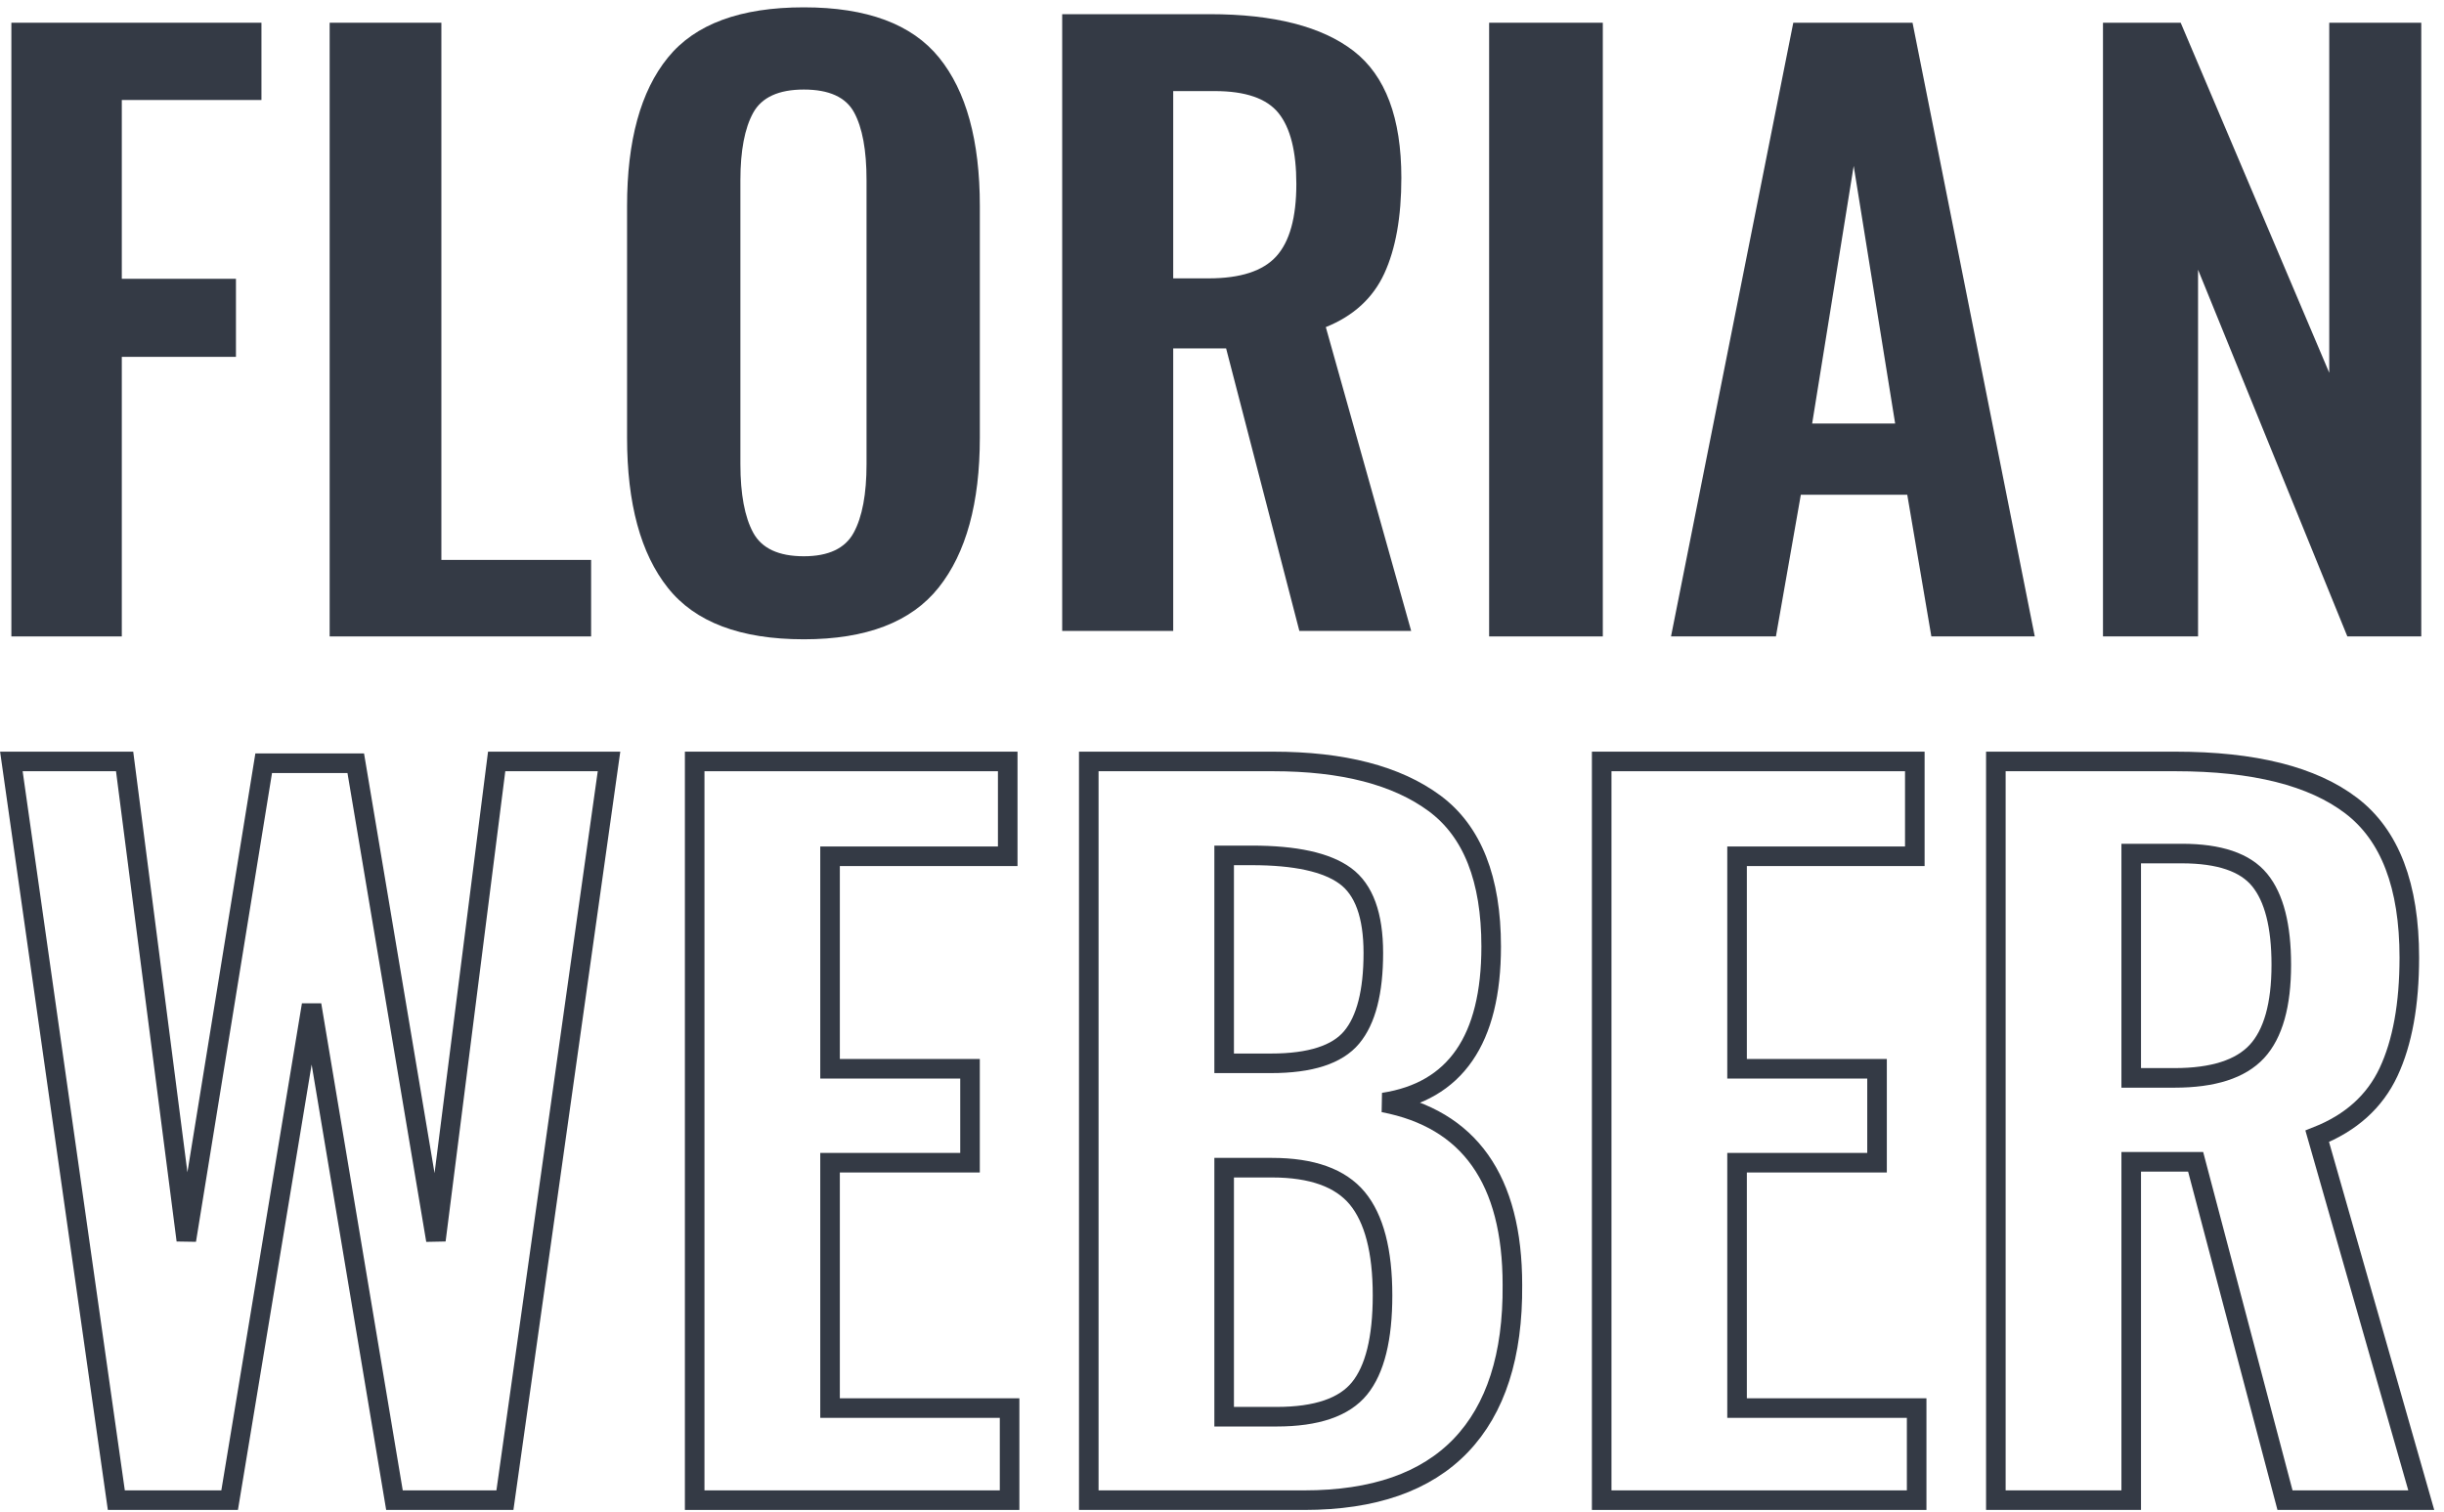 <?xml version="1.0" encoding="UTF-8"?>
<svg width="215px" height="133px" viewBox="0 0 215 133" version="1.1" xmlns="http://www.w3.org/2000/svg" xmlns:xlink="http://www.w3.org/1999/xlink">
    <!-- Generator: Sketch 54.1 (76490) - https://sketchapp.com -->
    <title>Logo / Logo V3 grau mehr Kontur</title>
    <desc>Created with Sketch.</desc>
    <g id="Korr05" stroke="none" stroke-width="1" fill="none" fill-rule="evenodd">
        <g id="SeineBilder-Copy-16" transform="translate(-114, -99)">
            <g id="Logo-/-Logo-V3-grau-mehr-Kontur" transform="translate(115, 100)">
                <g id="Group-4" transform="translate(0, -1)">
                    <polygon id="Fill-1" fill="#343A45" points="0 2 0 56 9.715 56 9.715 31.4 19.757 31.4 19.757 24.532 9.715 24.532 9.715 8.799 22 8.799 22 2"></polygon>
                    <polygon id="Fill-2" fill="#343A45" points="28 2 28 56 51 56 51 49.267 37.828 49.267 37.828 2"></polygon>
                    <path d="M57.755,51.727 C55.358,48.713 54.163,44.302 54.163,38.498 L54.163,18.132 C54.163,12.37 55.358,8.014 57.755,5.066 C60.147,2.116 64.133,0.645 69.715,0.645 C75.254,0.645 79.217,2.116 81.609,5.066 C84,8.014 85.197,12.37 85.197,18.132 L85.197,38.498 C85.197,44.261 83.991,48.657 81.576,51.696 C79.162,54.733 75.207,56.252 69.715,56.252 C64.133,56.252 60.147,54.742 57.755,51.727 M74.1,46.872 C74.854,45.488 75.23,43.474 75.23,40.839 L75.23,15.852 C75.23,13.215 74.865,11.23 74.133,9.888 C73.404,8.547 71.93,7.879 69.715,7.879 C67.499,7.879 66.015,8.561 65.26,9.92 C64.509,11.285 64.133,13.262 64.133,15.852 L64.133,40.839 C64.133,43.474 64.509,45.488 65.26,46.872 C66.015,48.256 67.499,48.946 69.715,48.946 C71.884,48.946 73.349,48.256 74.1,46.872" id="Fill-3" fill="#343A45"></path>
                    <path d="M92.441,1.247 L105.397,1.247 C111.071,1.247 115.298,2.332 118.088,4.495 C120.883,6.664 122.278,10.379 122.278,15.65 C122.278,19.09 121.777,21.893 120.782,24.058 C119.784,26.225 118.07,27.8 115.632,28.782 L123.141,55.513 L113.305,55.513 L106.862,30.657 L102.208,30.657 L102.208,55.513 L92.441,55.513 L92.441,1.247 Z M105.332,24.493 C108.123,24.493 110.107,23.847 111.279,22.552 C112.451,21.258 113.04,19.136 113.04,16.188 C113.04,13.327 112.517,11.253 111.478,9.958 C110.436,8.659 108.562,8.014 105.864,8.014 L102.208,8.014 L102.208,24.493 L105.332,24.493 Z" id="Fill-5" fill="#343A45"></path>
                    <polygon id="Fill-8" fill="#343A45" points="130 56 140 56 140 2 130 2"></polygon>
                    <path d="M156.757,2 L146,56 L155.229,56 L157.42,43.533 L166.783,43.533 L168.903,56 L178,56 L167.247,2 L156.757,2 Z M162.07,14.599 L165.718,37.269 L158.416,37.269 L162.07,14.599 Z" id="Fill-9" fill="#343A45"></path>
                    <polygon id="Fill-10" fill="#343A45" points="203.905 2 203.905 32.801 190.836 2 184 2 184 56 192.364 56 192.364 23.732 205.498 56 212 56 212 2"></polygon>
                    <polygon id="Path" stroke="#343A45" stroke-width="1.722" points="0 67 9.963 67 15.39 109.131 22.197 67.157 30.296 67.157 37.346 109.131 42.692 67 52.576 67 43.418 132 33.701 132 26.41 88.423 19.201 132 9.234 132"></polygon>
                    <polygon id="Path" stroke="#343A45" stroke-width="1.722" points="60.111 67 87.65 67 87.65 75.344 72.02 75.344 72.02 94.042 84.333 94.042 84.333 102.307 72.02 102.307 72.02 123.897 87.814 123.897 87.814 132 60.111 132"></polygon>
                    <path d="M94.78,67 L110.984,67 C117.141,67 121.878,68.23 125.201,70.688 C128.523,73.15 130.18,77.35 130.18,83.288 C130.18,91.475 127.025,96.048 120.705,97.012 C128.263,98.454 132.047,103.806 132.047,113.063 C132.098,119.268 130.585,123.975 127.51,127.188 C124.429,130.397 119.84,132 113.739,132 L94.78,132 L94.78,67 Z" id="Path" stroke="#343A45" stroke-width="1.722"></path>
                    <path d="M110.822,93.562 C114.274,93.562 116.638,92.798 117.909,91.272 C119.179,89.75 119.813,87.275 119.813,83.85 C119.813,80.535 118.989,78.272 117.342,77.069 C115.694,75.864 112.953,75.266 109.118,75.266 L106.689,75.266 L106.689,93.562 L110.822,93.562 Z" id="Path" stroke="#343A45" stroke-width="1.722"></path>
                    <path d="M111.305,124.657 C114.819,124.657 117.248,123.827 118.598,122.168 C119.947,120.508 120.622,117.779 120.622,113.98 C120.622,110.076 119.881,107.226 118.398,105.432 C116.909,103.645 114.414,102.745 110.901,102.745 L106.689,102.745 L106.689,124.657 L111.305,124.657 Z" id="Path" stroke="#343A45" stroke-width="1.722"></path>
                    <polygon id="Path" stroke="#343A45" stroke-width="1.722" points="139.902 67 167.447 67 167.447 75.344 151.81 75.344 151.81 94.042 164.124 94.042 164.124 102.307 151.81 102.307 151.81 123.897 167.609 123.897 167.609 132 139.902 132"></polygon>
                    <path d="M174.576,67 L190.37,67 C197.286,67 202.442,68.296 205.843,70.892 C209.245,73.486 210.949,77.94 210.949,84.25 C210.949,88.372 210.339,91.729 209.125,94.324 C207.909,96.919 205.816,98.804 202.847,99.98 L212,132 L200.013,132 L192.152,102.229 L186.484,102.229 L186.484,132 L174.576,132 L174.576,67 Z" id="Path" stroke="#343A45" stroke-width="1.722"></path>
                    <path d="M190.291,94.844 C193.693,94.844 196.108,94.069 197.542,92.516 C198.97,90.968 199.687,88.423 199.687,84.896 C199.687,81.47 199.053,78.982 197.783,77.432 C196.514,75.879 194.233,75.105 190.938,75.105 L186.484,75.105 L186.484,94.844 L190.291,94.844 Z" id="Path" stroke="#343A45" stroke-width="1.722"></path>
                </g>
            </g>
        </g>
    </g>
</svg>